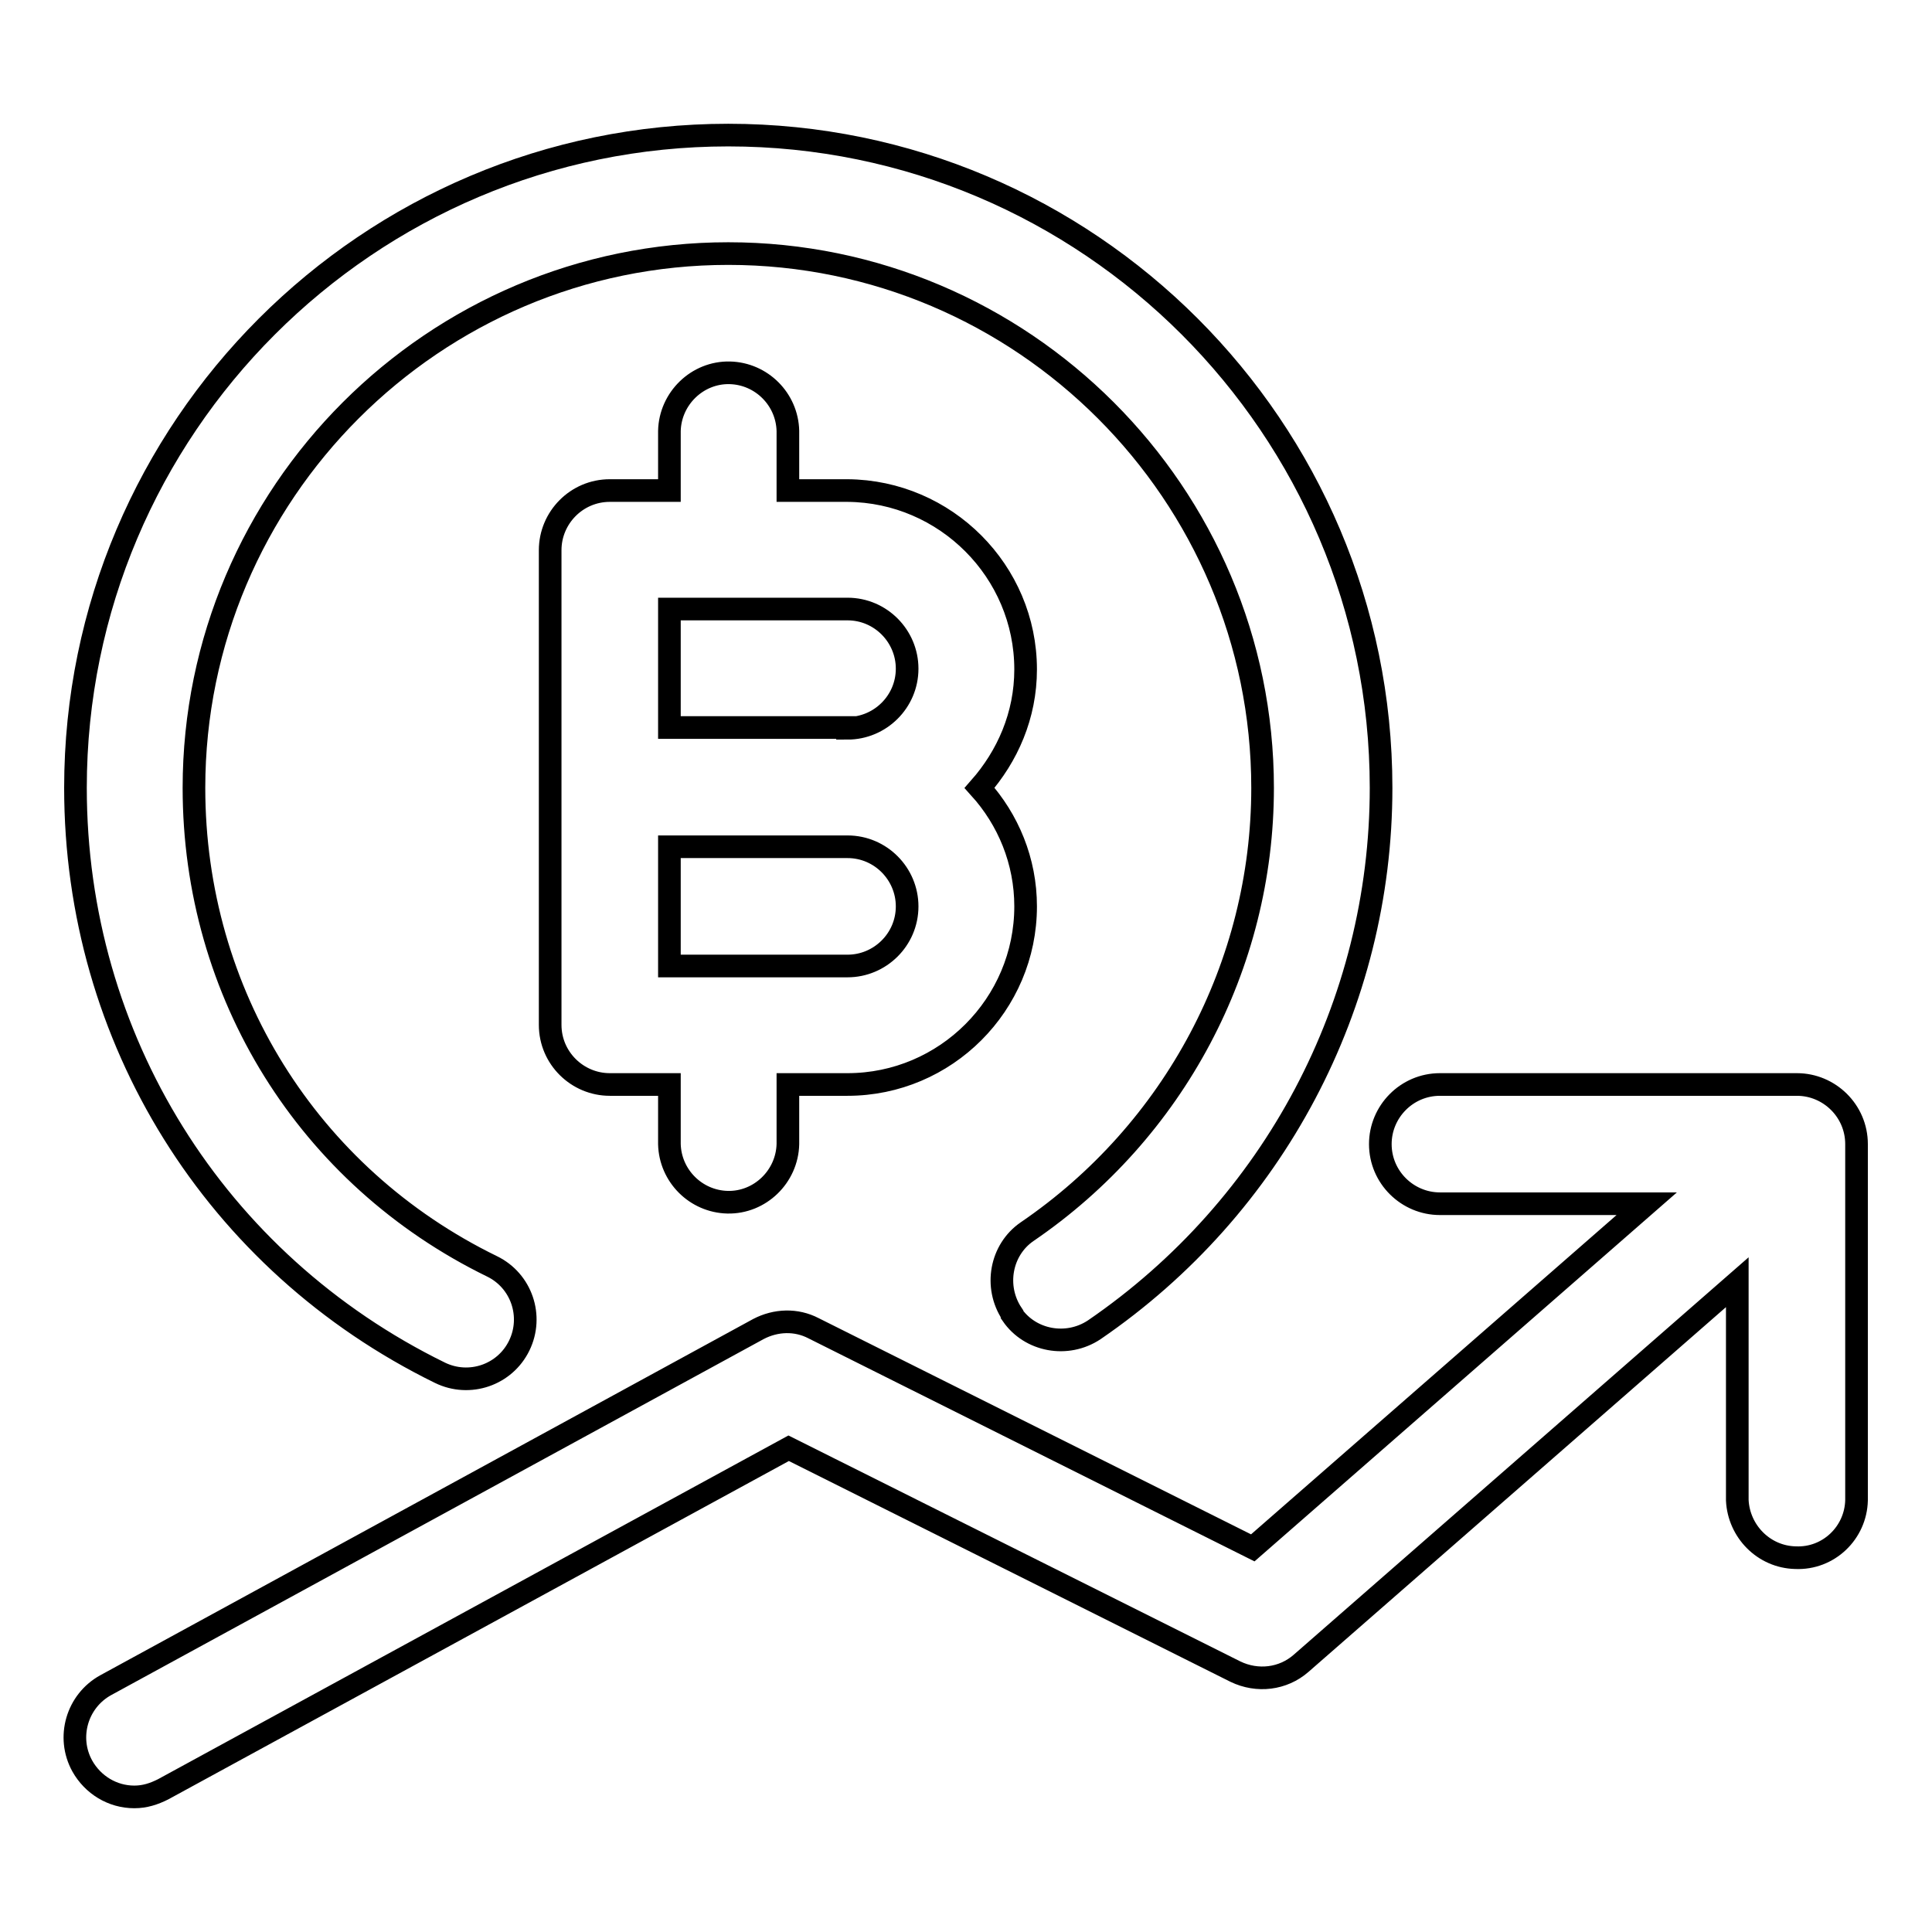 <?xml version="1.0" encoding="utf-8"?>
<!-- Svg Vector Icons : http://www.onlinewebfonts.com/icon -->
<!DOCTYPE svg PUBLIC "-//W3C//DTD SVG 1.1//EN" "http://www.w3.org/Graphics/SVG/1.1/DTD/svg11.dtd">
<svg version="1.1" xmlns="http://www.w3.org/2000/svg" xmlns:xlink="http://www.w3.org/1999/xlink" x="0px" y="0px" viewBox="0 0 256 256" enable-background="new 0 0 256 256" xml:space="preserve">
<g> <path stroke-width="3" fill-opacity="0" stroke="#000000"  d="M96.5,17.9c47.7,0,86.5,38.8,86.5,86.5c0,28.7-14.2,55.5-38,71.8c-3.6,2.4-8.5,1.5-10.9-2c0,0,0,0,0-0.1 c-2.4-3.6-1.5-8.5,2-10.9c0,0,0,0,0,0c19.5-13.3,31.2-35.3,31.2-58.8c0-39-31.8-70.8-70.8-70.8s-70.8,31.8-70.8,70.8 c0,27.2,15.1,51.5,39.5,63.4c3.9,1.9,5.5,6.6,3.6,10.5c0,0,0,0,0,0c-1.9,3.9-6.6,5.5-10.5,3.6C28.5,167.3,10,137.6,10,104.4 C10,56.7,48.8,17.9,96.5,17.9z M238.1,143.7c4.3,0,7.9,3.5,7.9,7.9v47.2c-0.1,4.3-3.7,7.8-8.1,7.6c-4.2-0.1-7.5-3.5-7.7-7.6v-28.9 l-57.8,50.5c-2.4,2.1-5.8,2.5-8.7,1.1l-59.2-29.6l-82.9,45.2c-1.2,0.6-2.4,1-3.8,1c-2.9,0-5.5-1.6-6.9-4.1 c-2.1-3.8-0.7-8.6,3.1-10.7c0,0,0,0,0,0l86.5-47.2c2.3-1.2,5-1.3,7.3-0.1l58.2,29.1l52.2-45.6h-27.4c-4.3,0-7.9-3.5-7.9-7.9 c0-4.3,3.5-7.9,7.9-7.9H238.1L238.1,143.7z M135.9,88.7c0,6.1-2.4,11.5-6.1,15.7c3.8,4.2,6.1,9.7,6.1,15.7 c0,13-10.6,23.6-23.6,23.6h-7.9v7.9c-0.1,4.3-3.7,7.8-8,7.7c-4.2-0.1-7.6-3.5-7.7-7.7v-7.9h-7.9c-4.3,0-7.9-3.5-7.9-7.9V72.9 c0-4.3,3.5-7.9,7.9-7.9h7.9v-7.9c0.1-4.3,3.7-7.8,8-7.7c4.2,0.1,7.6,3.5,7.7,7.7v7.9h7.9C125.3,65.1,135.9,75.7,135.9,88.7z  M112.3,128c4.3,0,7.9-3.5,7.9-7.9c0-4.3-3.5-7.9-7.9-7.9H88.7V128H112.3z M112.3,96.5c4.3,0,7.9-3.5,7.9-7.9 c0-4.3-3.5-7.9-7.9-7.9H88.7v15.7H112.3z"/></g>
</svg>